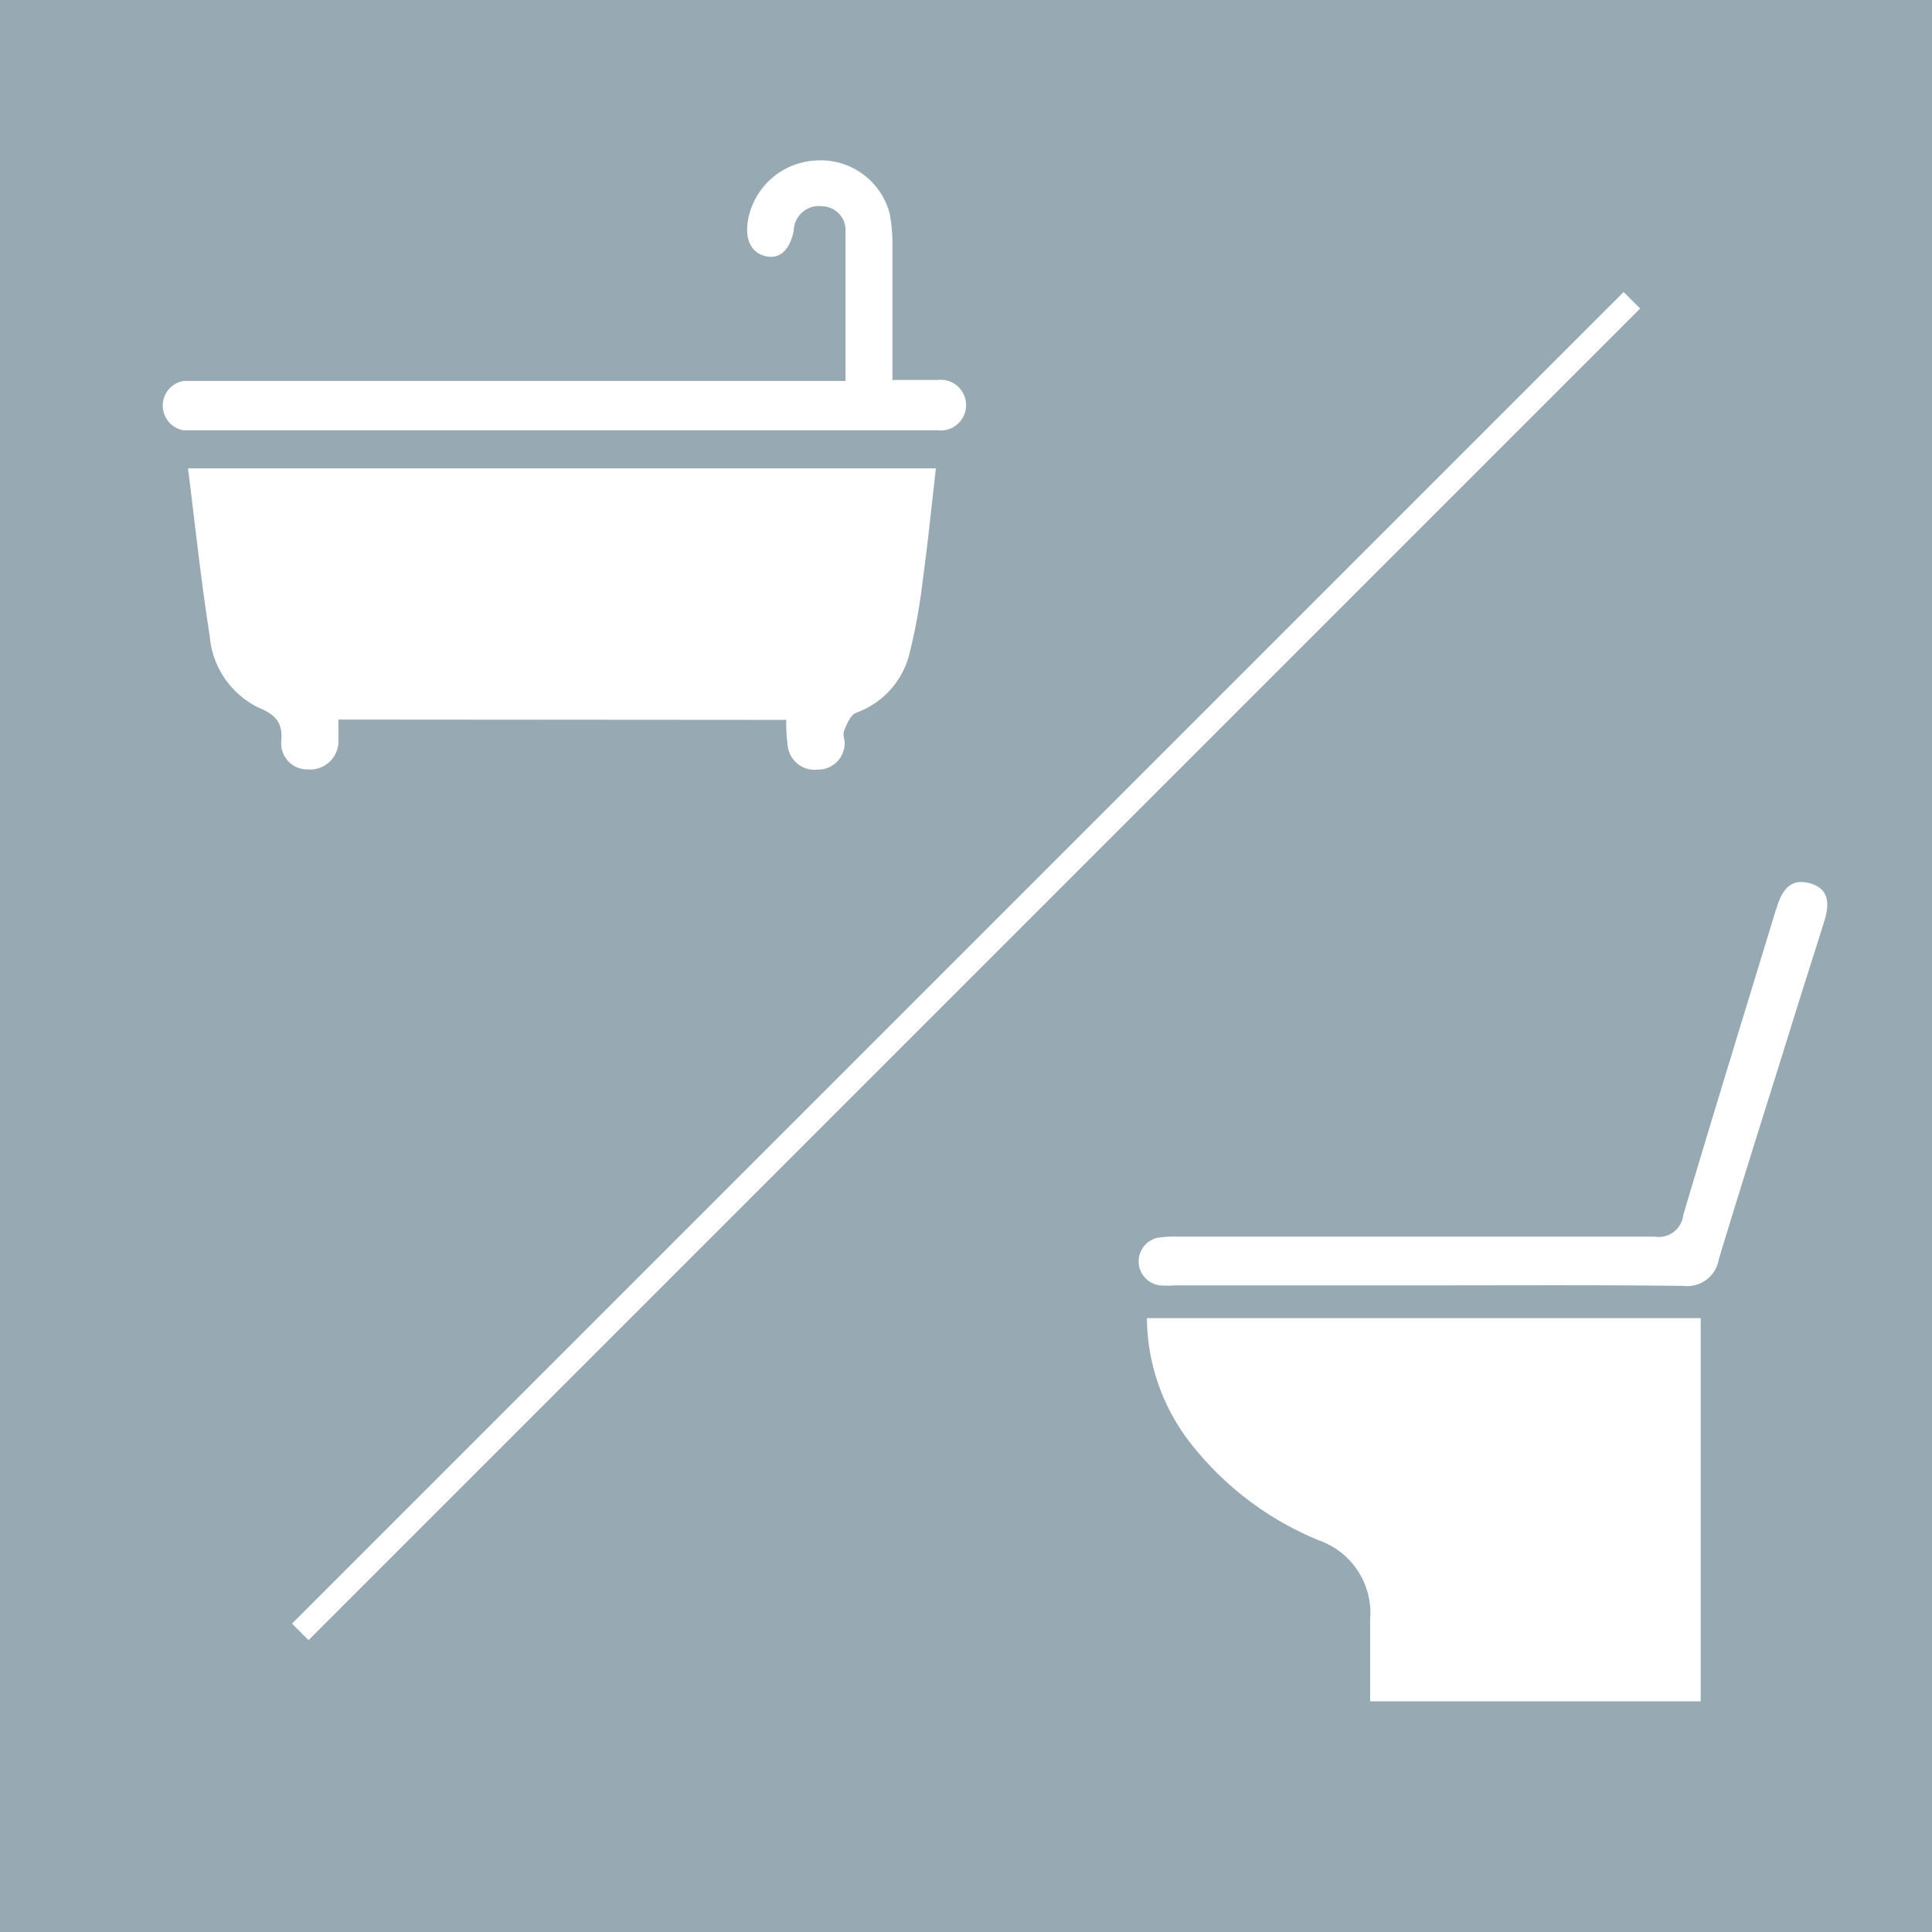 <svg xmlns="http://www.w3.org/2000/svg" viewBox="0 0 117.36 117.36"><defs><style>.cls-1{fill:#97a9b2;}.cls-2{fill:#fff;}.cls-3{fill:none;stroke:#fff;stroke-miterlimit:10;stroke-width:1.42px;}</style></defs><g id="レイヤー_2" data-name="レイヤー 2"><g id="文字"><rect class="cls-1" width="117.36" height="117.36"/><path class="cls-2" d="M20.56,43.71c0,.49,0,.92,0,1.34a1.72,1.72,0,0,1-1.85,1.69A1.58,1.58,0,0,1,17.09,45c.09-1.12-.37-1.59-1.35-2a5.31,5.31,0,0,1-3-4.37c-.53-3.34-.88-6.71-1.32-10.18H56.85c-.26,2.29-.49,4.56-.8,6.82a35.17,35.17,0,0,1-.84,4.58A5.12,5.12,0,0,1,52,43.3c-.32.13-.53.62-.69,1s0,.54,0,.81a1.61,1.61,0,0,1-1.64,1.64,1.64,1.64,0,0,1-1.82-1.45,11.07,11.07,0,0,1-.09-1.57Z"/><path class="cls-2" d="M51.36,23.09c0-3.12,0-6,0-9a1.45,1.45,0,0,0-1.42-1.56A1.52,1.52,0,0,0,48.22,14c-.25,1.21-.86,1.76-1.72,1.56s-1.26-1-1.07-2.15a4.41,4.41,0,0,1,4.12-3.66A4.33,4.33,0,0,1,54.05,13a10,10,0,0,1,.16,2c0,2.65,0,5.29,0,8.08,1,0,1.88,0,2.76,0a1.54,1.54,0,1,1,0,3.06c-.38,0-.77,0-1.16,0H12.33c-.39,0-.78,0-1.17,0a1.52,1.52,0,0,1,0-3c.35,0,.7,0,1,0H51.36Z"/><path class="cls-2" d="M69.67,80.07h33.64v23.28H83.23c0-1.7,0-3.36,0-5a4.67,4.67,0,0,0-3.06-4.76,19,19,0,0,1-8-6.12A12.48,12.48,0,0,1,69.67,80.07Z"/><path class="cls-2" d="M86.63,78.08H71.44a7.33,7.33,0,0,1-1,0,1.47,1.47,0,0,1-.08-2.9,7.84,7.84,0,0,1,1.28-.06c9.62,0,19.25,0,28.87,0a1.5,1.5,0,0,0,1.74-1.31c1.83-6.16,3.72-12.29,5.59-18.42l.15-.45c.38-1.14,1-1.57,2-1.27s1.2,1.07.85,2.21c-.59,1.9-1.2,3.79-1.79,5.68-1.55,5-3.13,9.94-4.64,14.93a1.94,1.94,0,0,1-2.16,1.62C97,78.05,91.81,78.08,86.63,78.08Z"/><line class="cls-3" x1="99.13" y1="18.24" x2="18.24" y2="99.13"/></g></g></svg>